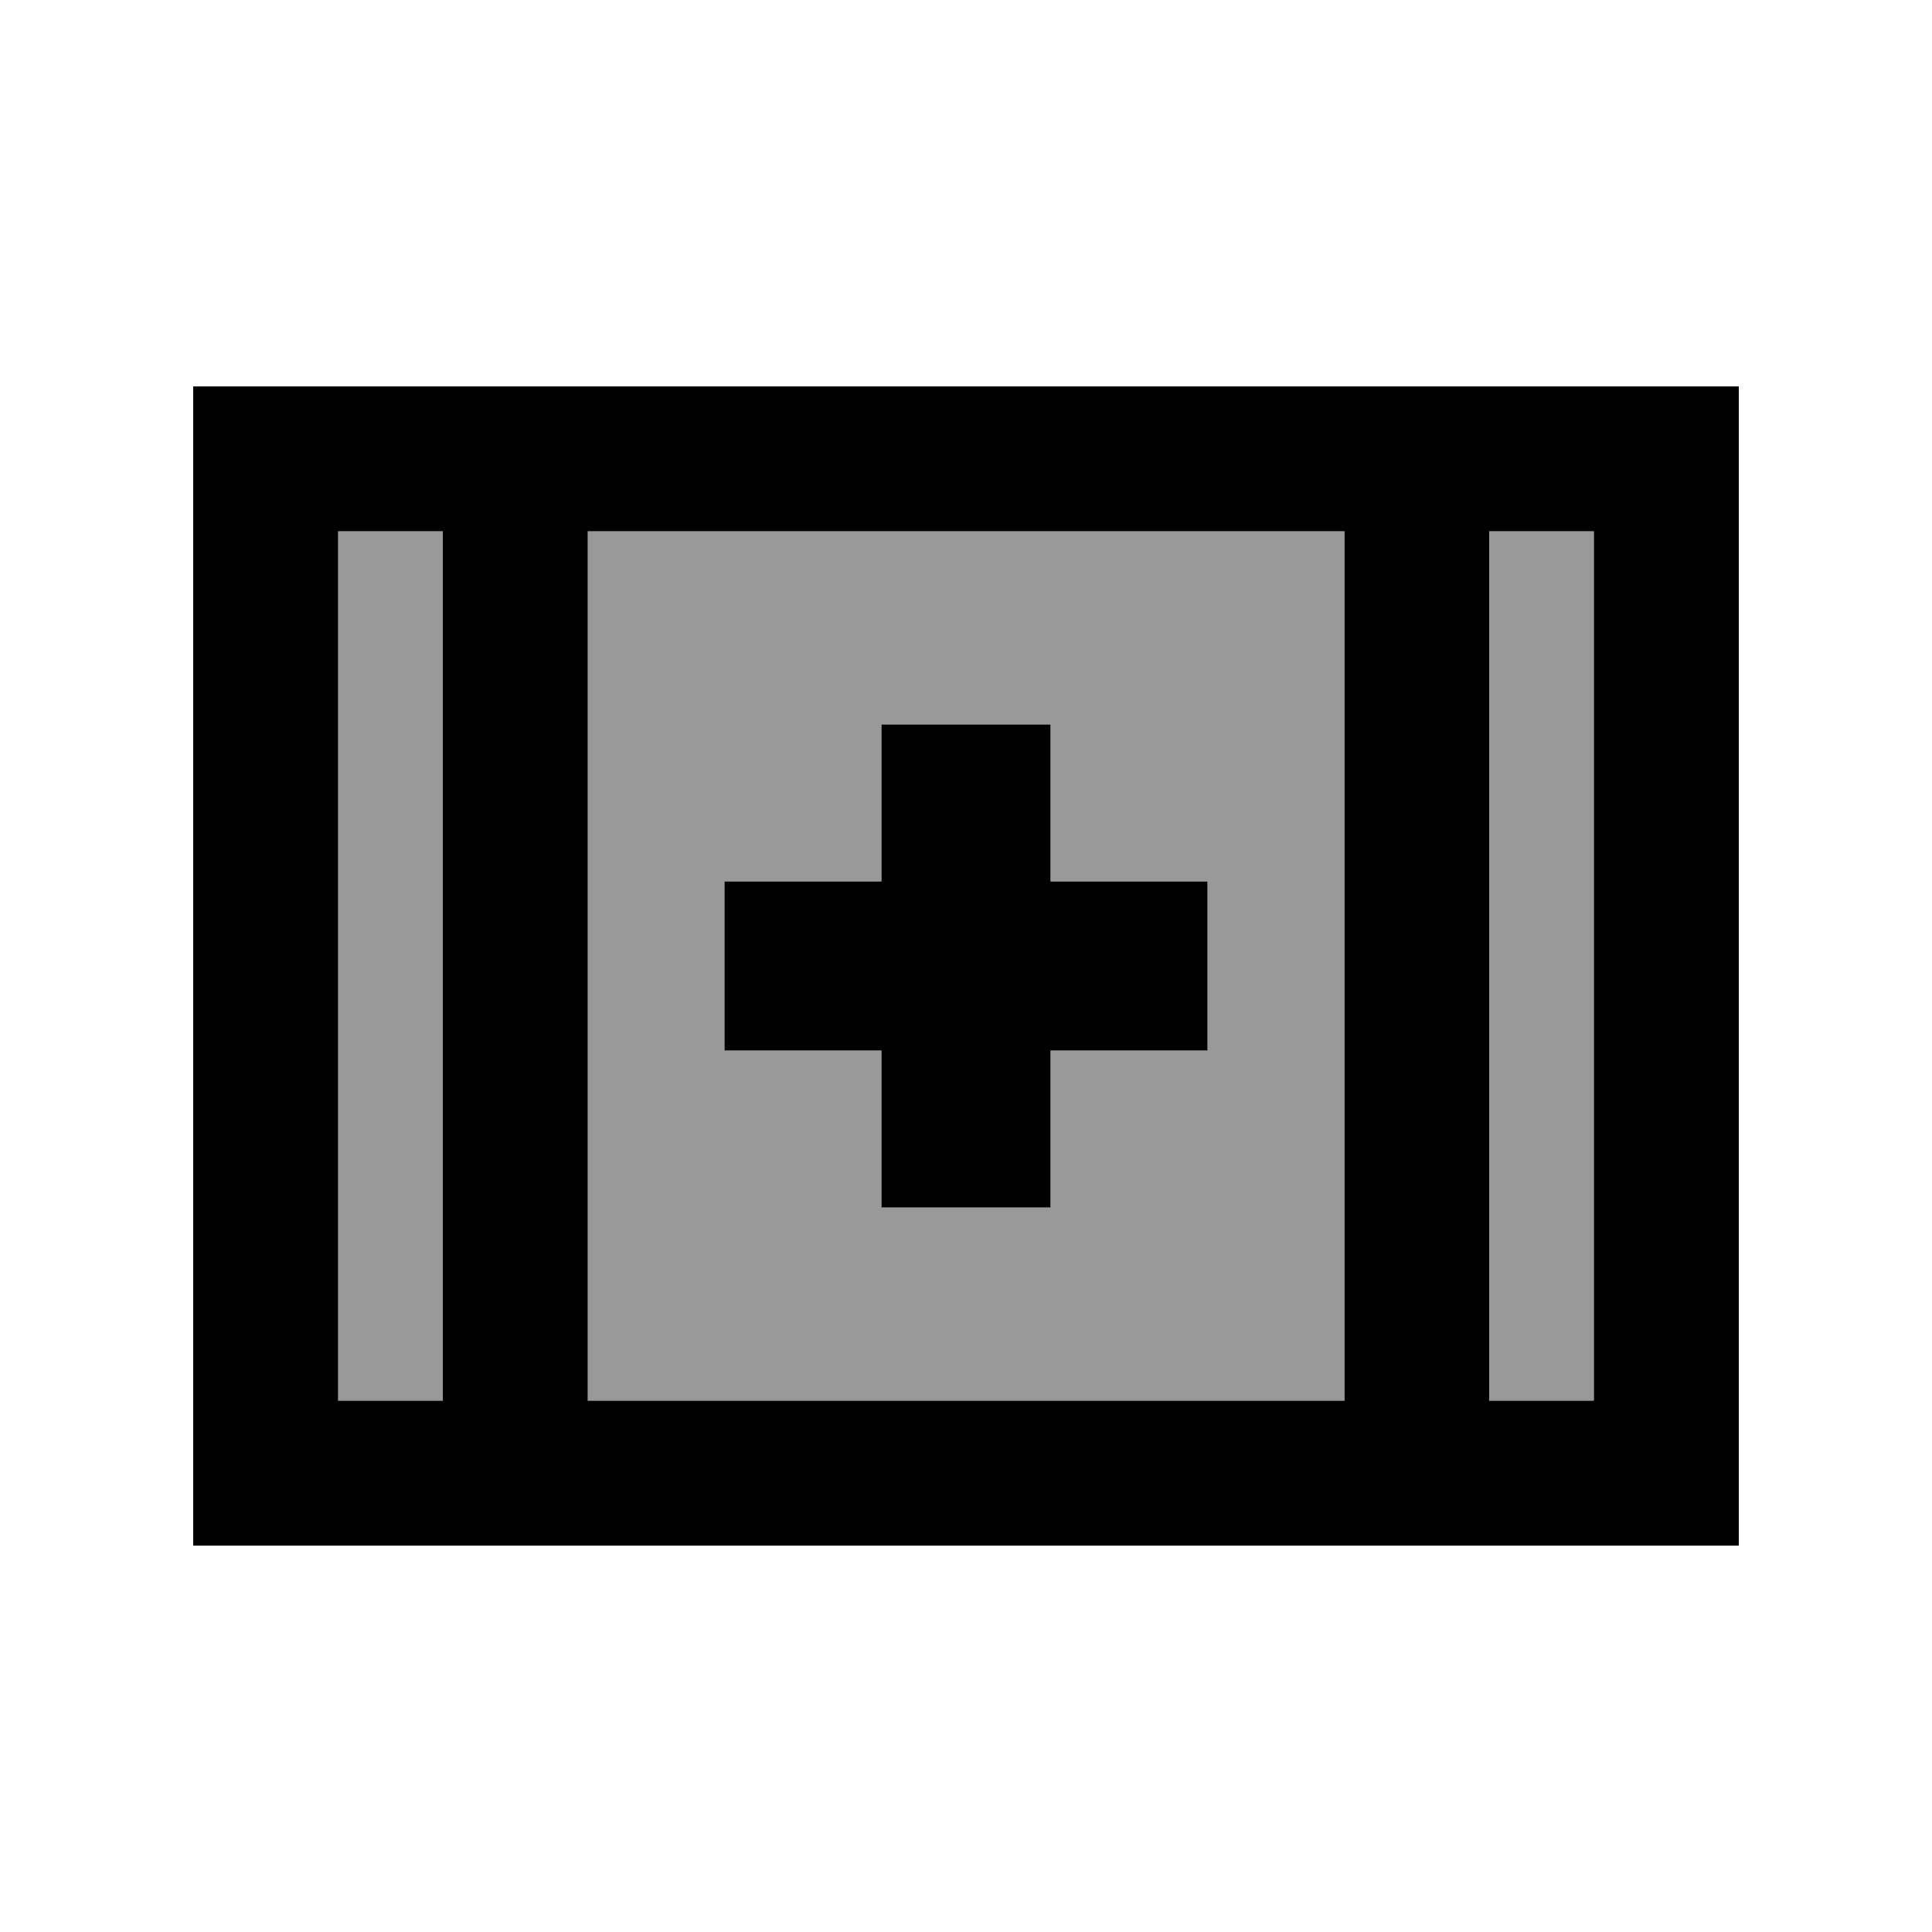 <svg xmlns="http://www.w3.org/2000/svg" viewBox="0 0 640 640"><!--! Font Awesome Pro 7.1.0 by @fontawesome - https://fontawesome.com License - https://fontawesome.com/license (Commercial License) Copyright 2025 Fonticons, Inc. --><path opacity=".4" fill="currentColor" d="M112 176L112 464L146.7 464L146.7 176L112 176zM194.7 176L194.7 464L445.4 464L445.4 176L194.7 176zM240 292L292 292L292 240L348 240L348 292L400 292L400 348L348 348L348 400L292 400L292 348L240 348L240 292zM493.3 176L493.3 464L528 464L528 176L493.3 176z"/><path fill="currentColor" d="M194.7 464L194.7 176L445.4 176L445.4 464L194.7 464zM146.7 464L112 464L112 176L146.7 176L146.7 464zM170.7 128L64 128L64 512L576 512L576 128L170.7 128zM528 464L493.3 464L493.3 176L528 176L528 464zM292 240L292 292L240 292L240 348L292 348L292 400L348 400L348 348L400 348L400 292L348 292L348 240L292 240z"/></svg>